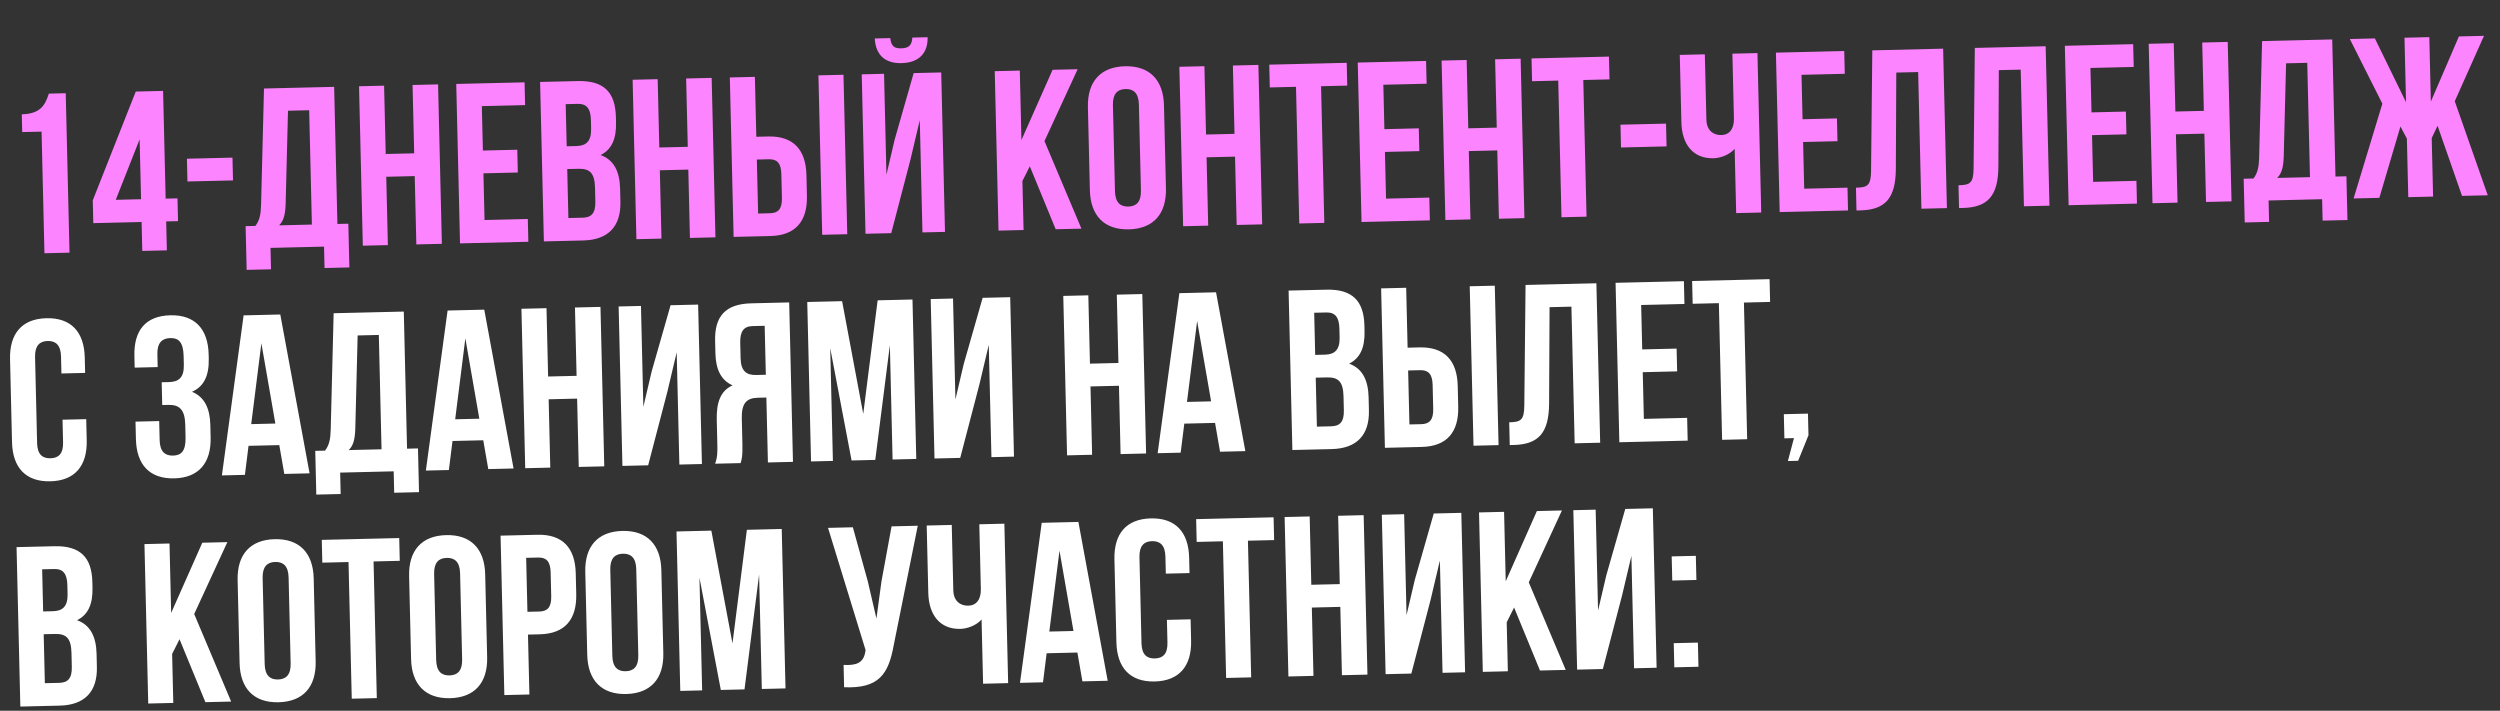 <?xml version="1.0" encoding="UTF-8"?> <svg xmlns="http://www.w3.org/2000/svg" width="707" height="201" viewBox="0 0 707 201" fill="none"><rect x="0" y="0" width="707" height="201" fill="#333333" stroke="none"/><path d="M6.279 37.352L6.16 32.328C11.635 32.198 12.796 29.528 13.819 26.474L18.586 26.361L19.656 71.45L12.57 71.618L11.754 37.222L6.279 37.352ZM26.385 63.105L26.232 56.664L38.392 25.892L46.121 25.708L46.844 56.175L50.194 56.096L50.346 62.537L46.997 62.617L47.191 70.797L40.234 70.962L40.04 62.782L26.385 63.105ZM32.738 56.51L39.887 56.34L39.486 39.4L32.738 56.51ZM53.012 51.324L52.859 44.883L65.741 44.577L65.894 51.019L53.012 51.324ZM98.801 75.63L91.78 75.797L91.637 69.742L76.5 70.102L76.643 76.156L69.751 76.32L69.458 63.953L72.228 63.887C73.415 62.312 73.761 60.628 73.828 57.984L74.657 25.031L94.496 24.56L95.416 63.337L98.508 63.263L98.801 75.63ZM81.444 31.315L80.781 57.69C80.669 61.109 80.06 62.605 78.926 63.728L88.202 63.508L87.435 31.173L81.444 31.315ZM109.232 49.99L109.69 69.314L102.605 69.482L101.535 24.393L108.62 24.225L109.079 43.549L117.13 43.358L116.672 24.034L123.886 23.863L124.956 68.952L117.742 69.123L117.283 49.799L109.232 49.99ZM136.262 30.014L136.56 42.575L146.286 42.344L146.439 48.785L136.713 49.016L137.026 62.221L149.264 61.93L149.417 68.371L130.093 68.83L129.024 23.741L148.347 23.283L148.5 29.724L136.262 30.014ZM163.431 22.925C170.774 22.75 174.011 26.09 174.176 33.046L174.214 34.656C174.324 39.294 172.977 42.291 169.856 43.847C173.692 45.238 175.254 48.617 175.367 53.384L175.454 57.055C175.619 64.012 172.037 67.835 164.951 68.003L153.808 68.267L152.738 23.178L163.431 22.925ZM163.568 47.734L160.412 47.809L160.74 61.658L164.798 61.562C167.182 61.505 168.444 60.379 168.364 57.03L168.271 53.101C168.172 48.914 166.789 47.658 163.568 47.734ZM163.39 29.371L159.976 29.452L160.259 41.368L163.029 41.302C165.67 41.239 167.252 40.042 167.167 36.435L167.107 33.923C167.031 30.702 165.902 29.311 163.39 29.371ZM186.602 48.154L187.061 67.478L179.975 67.646L178.906 22.558L185.991 22.389L186.449 41.713L194.501 41.522L194.043 22.198L201.257 22.027L202.327 67.116L195.112 67.287L194.654 47.963L186.602 48.154ZM217.899 66.747L207.464 66.994L206.394 21.905L213.48 21.737L213.882 38.678L217.231 38.598C224.316 38.43 227.888 42.277 228.059 49.491L228.198 55.353C228.369 62.567 224.984 66.579 217.899 66.747ZM214.397 60.385L217.746 60.305C220 60.252 221.2 59.192 221.123 55.972L220.963 49.208C220.887 45.988 219.638 44.986 217.384 45.039L214.034 45.119L214.397 60.385ZM239.606 66.231L232.52 66.4L231.451 21.311L238.536 21.143L239.606 66.231ZM252.044 65.936L244.765 66.109L243.696 21.02L250.008 20.871L250.685 49.405L253.026 39.425L258.382 20.672L266.176 20.487L267.245 65.576L260.869 65.727L260.115 33.972L257.479 45.119L252.044 65.936ZM258.014 10.627C257.878 13.014 256.796 13.62 254.864 13.666C252.996 13.71 252.016 13.153 251.766 10.775L247.386 10.879C247.619 15.256 250.004 17.971 254.963 17.853C259.988 17.734 262.434 14.904 262.33 10.524L258.014 10.627ZM298.549 64.833L291.23 47.026L289.138 51.2L289.467 65.049L282.381 65.217L281.312 20.128L288.397 19.96L288.863 39.606L297.672 19.74L304.758 19.572L295.379 39.902L305.828 64.66L298.549 64.833ZM314.734 29.711L315.312 54.059C315.388 57.28 316.834 58.47 319.089 58.416C321.343 58.363 322.731 57.105 322.655 53.885L322.077 29.537C322.001 26.316 320.555 25.126 318.3 25.18C316.046 25.233 314.658 26.491 314.734 29.711ZM308.216 53.776L307.659 30.33C307.488 23.116 311.191 18.903 318.147 18.738C325.104 18.573 329.002 22.605 329.173 29.82L329.729 53.266C329.901 60.48 326.198 64.693 319.242 64.858C312.285 65.023 308.387 60.99 308.216 53.776ZM341.218 44.486L341.676 63.81L334.591 63.978L333.521 18.889L340.606 18.721L341.065 38.045L349.116 37.854L348.658 18.53L355.872 18.359L356.942 63.448L349.728 63.619L349.269 44.295L341.218 44.486ZM359.101 24.727L358.948 18.286L380.849 17.766L381.001 24.207L373.594 24.383L374.511 63.031L367.426 63.199L366.509 24.551L359.101 24.727ZM391.207 23.965L391.505 36.526L401.232 36.295L401.384 42.736L391.658 42.967L391.971 56.172L404.21 55.881L404.363 62.322L385.039 62.781L383.969 17.692L403.293 17.234L403.446 23.675L391.207 23.965ZM415.38 42.726L415.839 62.05L408.753 62.218L407.683 17.13L414.769 16.961L415.227 36.285L423.279 36.094L422.82 16.77L430.035 16.599L431.104 61.688L423.89 61.859L423.432 42.535L415.38 42.726ZM433.264 22.967L433.111 16.526L455.011 16.007L455.164 22.448L447.756 22.624L448.673 61.271L441.588 61.439L440.671 22.792L433.264 22.967ZM458.421 41.705L458.268 35.264L471.151 34.958L471.303 41.4L458.421 41.705ZM489.921 15.178L497.007 15.01L498.076 60.099L490.991 60.267L490.56 42.103C489.054 43.814 486.497 44.713 484.565 44.758C478.768 44.896 475.641 40.781 475.494 34.597L475.042 15.531L482.127 15.363L482.566 33.85C482.638 36.877 484.539 38.25 486.794 38.196C489.048 38.143 490.427 36.499 490.355 33.471L489.921 15.178ZM509.465 21.159L509.763 33.72L519.489 33.489L519.642 39.93L509.916 40.161L510.229 53.366L522.467 53.075L522.62 59.517L503.296 59.975L502.227 14.886L521.55 14.428L521.703 20.869L509.465 21.159ZM525.015 59.524L524.863 53.083C528.083 53.007 529.103 52.531 529.133 48.341L529.484 14.24L549.516 13.764L550.586 58.853L543.371 59.024L542.455 20.377L536.271 20.523L536.144 47.788C536.082 56.039 533.196 59.33 526.11 59.498L525.015 59.524ZM554.014 58.836L553.861 52.395C557.081 52.319 558.101 51.843 558.131 47.653L558.482 13.552L578.514 13.076L579.584 58.165L572.37 58.336L571.453 19.689L565.269 19.835L565.143 47.1C565.081 55.351 562.194 58.642 555.109 58.81L554.014 58.836ZM591.176 19.221L591.474 31.781L601.2 31.55L601.353 37.992L591.626 38.222L591.94 51.427L604.178 51.137L604.331 57.578L585.007 58.036L583.937 12.948L603.261 12.489L603.414 18.93L591.176 19.221ZM615.348 37.982L615.807 57.306L608.722 57.474L607.652 12.385L614.737 12.217L615.196 31.541L623.247 31.35L622.789 12.026L630.003 11.855L631.073 56.943L623.859 57.115L623.4 37.791L615.348 37.982ZM663.858 62.224L656.837 62.39L656.693 56.336L641.556 56.695L641.7 62.749L634.808 62.913L634.514 50.546L637.284 50.48C638.471 48.905 638.818 47.221 638.884 44.577L639.714 11.624L659.553 11.153L660.473 49.93L663.565 49.856L663.858 62.224ZM646.501 17.908L645.838 44.283C645.726 47.702 645.117 49.199 643.983 50.321L653.259 50.101L652.491 17.766L646.501 17.908ZM687.011 10.502L687.443 28.731L695.384 10.303L702.47 10.135L694.208 28.635L703.539 55.224L696.261 55.397L689.346 35.582L687.688 39.037L688.08 55.591L681.059 55.757L680.667 39.203L678.845 35.766L672.879 55.952L665.6 56.124L673.729 29.314L664.531 11.035L671.616 10.867L680.422 28.897L679.99 10.669L687.011 10.502Z" fill="#FD84FF"></path><path d="M17.683 118.694L24.382 118.535L24.524 124.525C24.695 131.739 21.186 135.947 14.229 136.113C7.273 136.278 3.568 132.241 3.397 125.027L2.84 101.58C2.669 94.366 6.178 90.158 13.135 89.993C20.092 89.828 23.797 93.865 23.968 101.079L24.072 105.459L17.373 105.618L17.258 100.787C17.182 97.567 15.736 96.376 13.481 96.43C11.227 96.483 9.839 97.741 9.915 100.961L10.493 125.309C10.569 128.53 12.014 129.656 14.268 129.602C16.523 129.549 17.912 128.356 17.836 125.135L17.683 118.694ZM51.989 103.186L51.93 100.673C51.834 96.615 50.391 95.554 48.136 95.608C45.882 95.661 44.429 96.92 44.506 100.141L44.593 103.812L38.087 103.967L38.008 100.617C37.836 93.403 41.22 89.327 48.176 89.162C55.133 88.997 58.838 93.034 59.009 100.248L59.037 101.407C59.151 106.238 57.677 109.302 54.297 110.8C57.876 112.262 59.373 115.578 59.481 120.151L59.565 123.694C59.737 130.908 56.227 135.116 49.271 135.281C42.314 135.446 38.609 131.409 38.438 124.195L38.32 119.235L45.019 119.076L45.148 124.487C45.224 127.708 46.67 128.898 48.925 128.844C51.179 128.791 52.57 127.662 52.475 123.669L52.391 120.126C52.292 115.939 50.838 114.427 47.618 114.503L45.879 114.545L45.726 108.103L47.851 108.053C50.492 107.99 52.075 106.793 51.989 103.186ZM79.267 88.94L87.551 133.857L80.401 134.027L78.983 125.876L70.287 126.082L69.258 134.291L62.752 134.446L68.896 89.186L79.267 88.94ZM73.917 97.058L71.044 119.941L77.872 119.779L73.917 97.058ZM118.498 139.181L111.477 139.348L111.334 133.293L96.197 133.652L96.34 139.707L89.448 139.87L89.155 127.503L91.924 127.438C93.112 125.863 93.458 124.179 93.525 121.535L94.354 88.582L114.193 88.111L115.113 126.887L118.205 126.814L118.498 139.181ZM101.141 94.865L100.478 121.241C100.366 124.659 99.757 126.156 98.623 127.279L107.899 127.059L107.132 94.723L101.141 94.865ZM136.949 87.571L145.233 132.489L138.083 132.658L136.665 124.507L127.969 124.713L126.94 132.923L120.434 133.077L126.578 87.817L136.949 87.571ZM131.599 95.69L128.726 118.573L135.554 118.411L131.599 95.69ZM155.159 112.919L155.618 132.242L148.532 132.41L147.463 87.322L154.548 87.153L155.006 106.477L163.058 106.286L162.6 86.963L169.814 86.791L170.884 131.88L163.669 132.051L163.211 112.727L155.159 112.919ZM188.735 110.768L183.3 131.586L176.021 131.758L174.951 86.669L181.264 86.52L181.941 115.054L184.282 105.074L189.637 86.321L197.431 86.136L198.501 131.225L192.124 131.376L191.371 99.621L188.735 110.768ZM209.435 130.965L202.221 131.137C202.89 129.445 202.916 127.833 202.864 125.643L202.699 118.687C202.588 113.984 203.666 110.543 207.174 108.978C203.982 107.571 202.429 104.579 202.319 99.941L202.235 96.398C202.07 89.442 205.145 85.953 212.488 85.779L223.181 85.525L224.25 130.614L217.165 130.782L216.729 112.424L214.282 112.482C211.061 112.559 209.681 114.138 209.78 118.325L209.948 125.411C210.035 129.082 209.794 129.797 209.435 130.965ZM216.248 92.135L212.834 92.216C210.322 92.275 209.261 93.718 209.337 96.939L209.443 101.383C209.528 104.99 211.166 106.112 213.807 106.049L216.577 105.983L216.248 92.135ZM238.146 85.17L244.123 117.059L248.195 84.932L258.05 84.698L259.12 129.787L252.421 129.946L251.654 97.61L247.525 130.062L240.827 130.221L234.788 98.462L235.545 130.346L229.361 130.493L228.291 85.404L238.146 85.17ZM276.988 108.675L271.552 129.492L264.274 129.664L263.204 84.576L269.516 84.426L270.193 112.96L272.535 102.98L277.89 84.227L285.684 84.042L286.754 129.131L280.377 129.282L279.623 97.527L276.988 108.675ZM308.391 109.283L308.849 128.607L301.764 128.775L300.694 83.686L307.779 83.518L308.238 102.842L316.289 102.651L315.831 83.327L323.045 83.156L324.115 128.244L316.901 128.416L316.442 109.092L308.391 109.283ZM343.899 82.661L352.183 127.578L345.033 127.748L343.616 119.597L334.92 119.803L333.89 128.013L327.384 128.167L333.529 82.907L343.899 82.661ZM338.549 90.779L335.676 113.662L342.504 113.501L338.549 90.779ZM375.107 81.92C382.45 81.746 385.687 85.085 385.852 92.042L385.891 93.652C386.001 98.29 384.654 101.286 381.533 102.843C385.368 104.234 386.931 107.613 387.044 112.379L387.131 116.051C387.296 123.007 383.713 126.83 376.628 126.999L365.484 127.263L364.415 82.174L375.107 81.92ZM375.245 106.73L372.088 106.805L372.417 120.654L376.475 120.557C378.858 120.501 380.121 119.375 380.041 116.026L379.948 112.097C379.849 107.91 378.465 106.654 375.245 106.73ZM375.067 88.366L371.653 88.447L371.936 100.364L374.705 100.298C377.346 100.235 378.929 99.038 378.843 95.43L378.784 92.918C378.707 89.698 377.579 88.307 375.067 88.366ZM402.087 126.394L391.652 126.642L390.582 81.553L397.668 81.385L398.07 98.326L401.419 98.246C408.504 98.078 412.076 101.925 412.247 109.139L412.386 115C412.557 122.215 409.172 126.226 402.087 126.394ZM398.585 120.033L401.934 119.953C404.189 119.9 405.388 118.84 405.311 115.619L405.151 108.856C405.075 105.635 403.826 104.634 401.572 104.687L398.222 104.767L398.585 120.033ZM423.794 125.879L416.709 126.048L415.639 80.959L422.724 80.791L423.794 125.879ZM426.958 125.869L426.805 119.428C430.026 119.351 431.046 118.876 431.075 114.686L431.426 80.584L451.459 80.109L452.529 125.198L445.314 125.369L444.397 86.721L438.214 86.868L438.087 114.133C438.025 122.384 435.139 125.675 428.053 125.843L426.958 125.869ZM464.12 86.253L464.418 98.814L474.144 98.583L474.297 105.024L464.571 105.255L464.884 118.46L477.123 118.169L477.275 124.61L457.952 125.069L456.882 79.98L476.206 79.522L476.359 85.963L464.12 86.253ZM478.688 85.908L478.535 79.466L500.435 78.947L500.588 85.388L493.181 85.564L494.098 124.211L487.012 124.379L486.095 85.732L478.688 85.908ZM507.331 123.897L504.626 123.962L504.464 117.134L511.291 116.972L511.437 123.091L508.514 130.314L505.616 130.383L507.331 123.897ZM15.374 154.474C22.717 154.299 25.954 157.638 26.119 164.595L26.157 166.205C26.267 170.843 24.921 173.84 21.8 175.396C25.635 176.787 27.198 180.166 27.311 184.932L27.398 188.604C27.563 195.561 23.98 199.384 16.895 199.552L5.751 199.816L4.681 154.727L15.374 154.474ZM15.511 179.283L12.355 179.358L12.684 193.207L16.742 193.11C19.125 193.054 20.387 191.928 20.308 188.579L20.215 184.65C20.115 180.463 18.732 179.207 15.511 179.283ZM15.334 160.919L11.92 161L12.202 172.917L14.972 172.851C17.613 172.788 19.196 171.591 19.11 167.984L19.051 165.472C18.974 162.251 17.846 160.86 15.334 160.919ZM58.088 198.574L50.769 180.767L48.677 184.941L49.006 198.79L41.92 198.958L40.851 153.869L47.936 153.701L48.402 173.347L57.211 153.481L64.297 153.313L54.918 173.643L65.367 198.402L58.088 198.574ZM74.273 163.452L74.851 187.8C74.927 191.021 76.373 192.211 78.628 192.158C80.882 192.104 82.27 190.847 82.194 187.626L81.616 163.278C81.54 160.058 80.094 158.867 77.839 158.921C75.585 158.974 74.197 160.232 74.273 163.452ZM67.755 187.518L67.198 164.071C67.027 156.857 70.73 152.645 77.686 152.48C84.643 152.315 88.541 156.347 88.712 163.561L89.269 187.007C89.44 194.221 85.737 198.434 78.781 198.599C71.824 198.764 67.926 194.732 67.755 187.518ZM91.152 159.121L90.999 152.679L112.899 152.16L113.052 158.601L105.644 158.777L106.561 197.424L99.476 197.592L98.559 158.945L91.152 159.121ZM122.771 162.302L123.349 186.65C123.425 189.87 124.871 191.061 127.126 191.007C129.38 190.954 130.768 189.696 130.692 186.475L130.114 162.127C130.038 158.907 128.592 157.717 126.337 157.77C124.083 157.824 122.695 159.081 122.771 162.302ZM116.253 186.367L115.697 162.921C115.525 155.707 119.228 151.494 126.184 151.329C133.141 151.164 137.039 155.196 137.21 162.41L137.767 185.856C137.938 193.071 134.235 197.283 127.279 197.448C120.322 197.613 116.424 193.581 116.253 186.367ZM151.993 151.232C159.078 151.064 162.65 154.911 162.821 162.125L162.96 167.986C163.131 175.201 159.746 179.212 152.661 179.38L149.311 179.46L149.713 196.4L142.628 196.569L141.558 151.48L151.993 151.232ZM152.146 157.673L148.796 157.753L149.159 173.019L152.508 172.939C154.762 172.886 155.962 171.826 155.885 168.605L155.725 161.842C155.648 158.621 154.4 157.62 152.146 157.673ZM172.59 161.12L173.168 185.468C173.244 188.688 174.691 189.878 176.945 189.825C179.199 189.772 180.587 188.514 180.511 185.293L179.933 160.945C179.857 157.725 178.411 156.535 176.156 156.588C173.902 156.642 172.514 157.899 172.59 161.12ZM166.072 185.185L165.516 161.739C165.344 154.524 169.047 150.312 176.004 150.147C182.96 149.982 186.858 154.014 187.029 161.228L187.586 184.674C187.757 191.889 184.054 196.101 177.098 196.266C170.141 196.431 166.243 192.399 166.072 185.185ZM201.168 150.065L207.145 181.955L211.216 149.827L221.071 149.593L222.141 194.682L215.442 194.841L214.675 162.506L210.547 194.957L203.848 195.116L197.81 163.357L198.566 195.241L192.383 195.388L191.313 150.299L201.168 150.065ZM259.544 148.68L252.741 182.484C251.259 190.64 248.586 194.763 238.715 194.353L238.566 188.041C242.179 188.213 244.225 187.52 244.726 184.221L244.782 183.833L234.166 149.282L241.187 149.116L245.417 164.419L247.857 174.93L249.283 164.392L252.137 148.856L259.544 148.68ZM276.949 148.267L284.034 148.099L285.104 193.188L278.019 193.356L277.588 175.192C276.081 176.903 273.525 177.802 271.592 177.848C265.795 177.985 262.669 173.87 262.522 167.687L262.069 148.62L269.155 148.452L269.593 166.939C269.665 169.966 271.567 171.339 273.821 171.285C276.076 171.232 277.455 169.588 277.383 166.561L276.949 148.267ZM304.971 147.603L313.255 192.52L306.105 192.69L304.687 184.538L295.991 184.745L294.962 192.954L288.456 193.109L294.6 147.849L304.971 147.603ZM299.621 155.721L296.748 178.604L303.576 178.442L299.621 155.721ZM330.004 175.302L336.703 175.143L336.845 181.133C337.016 188.347 333.507 192.555 326.551 192.72C319.594 192.885 315.889 188.849 315.718 181.634L315.162 158.188C314.99 150.974 318.5 146.766 325.456 146.601C332.413 146.436 336.118 150.473 336.289 157.687L336.393 162.067L329.694 162.226L329.579 157.395C329.503 154.174 328.057 152.984 325.802 153.038C323.548 153.091 322.16 154.348 322.236 157.569L322.814 181.917C322.89 185.138 324.335 186.264 326.589 186.21C328.844 186.157 330.233 184.963 330.157 181.743L330.004 175.302ZM338.423 153.254L338.27 146.812L360.17 146.293L360.323 152.734L352.916 152.91L353.833 191.557L346.747 191.725L345.83 153.078L338.423 153.254ZM370.987 171.816L371.446 191.139L364.361 191.308L363.291 146.219L370.376 146.051L370.835 165.374L378.886 165.183L378.428 145.86L385.642 145.688L386.712 190.777L379.498 190.948L379.039 171.625L370.987 171.816ZM404.563 169.666L399.128 190.483L391.849 190.655L390.779 145.567L397.092 145.417L397.769 173.952L400.11 163.971L405.465 145.218L413.259 145.033L414.329 190.122L407.952 190.273L407.199 158.518L404.563 169.666ZM435.505 189.62L428.187 171.812L426.095 175.986L426.423 189.835L419.338 190.003L418.268 144.914L425.353 144.746L425.819 164.392L434.629 144.526L441.714 144.358L432.336 164.689L442.784 189.447L435.505 189.62ZM458.723 168.381L453.287 189.198L446.009 189.37L444.939 144.282L451.251 144.132L451.928 172.667L454.269 162.686L459.625 143.933L467.419 143.748L468.489 188.837L462.112 188.988L461.358 157.233L458.723 168.381ZM473.335 181.89L480.163 181.728L480.325 188.556L473.497 188.718L473.335 181.89ZM472.753 157.349L479.581 157.187L479.743 164.015L472.915 164.177L472.753 157.349Z" fill="white"></path></svg> 